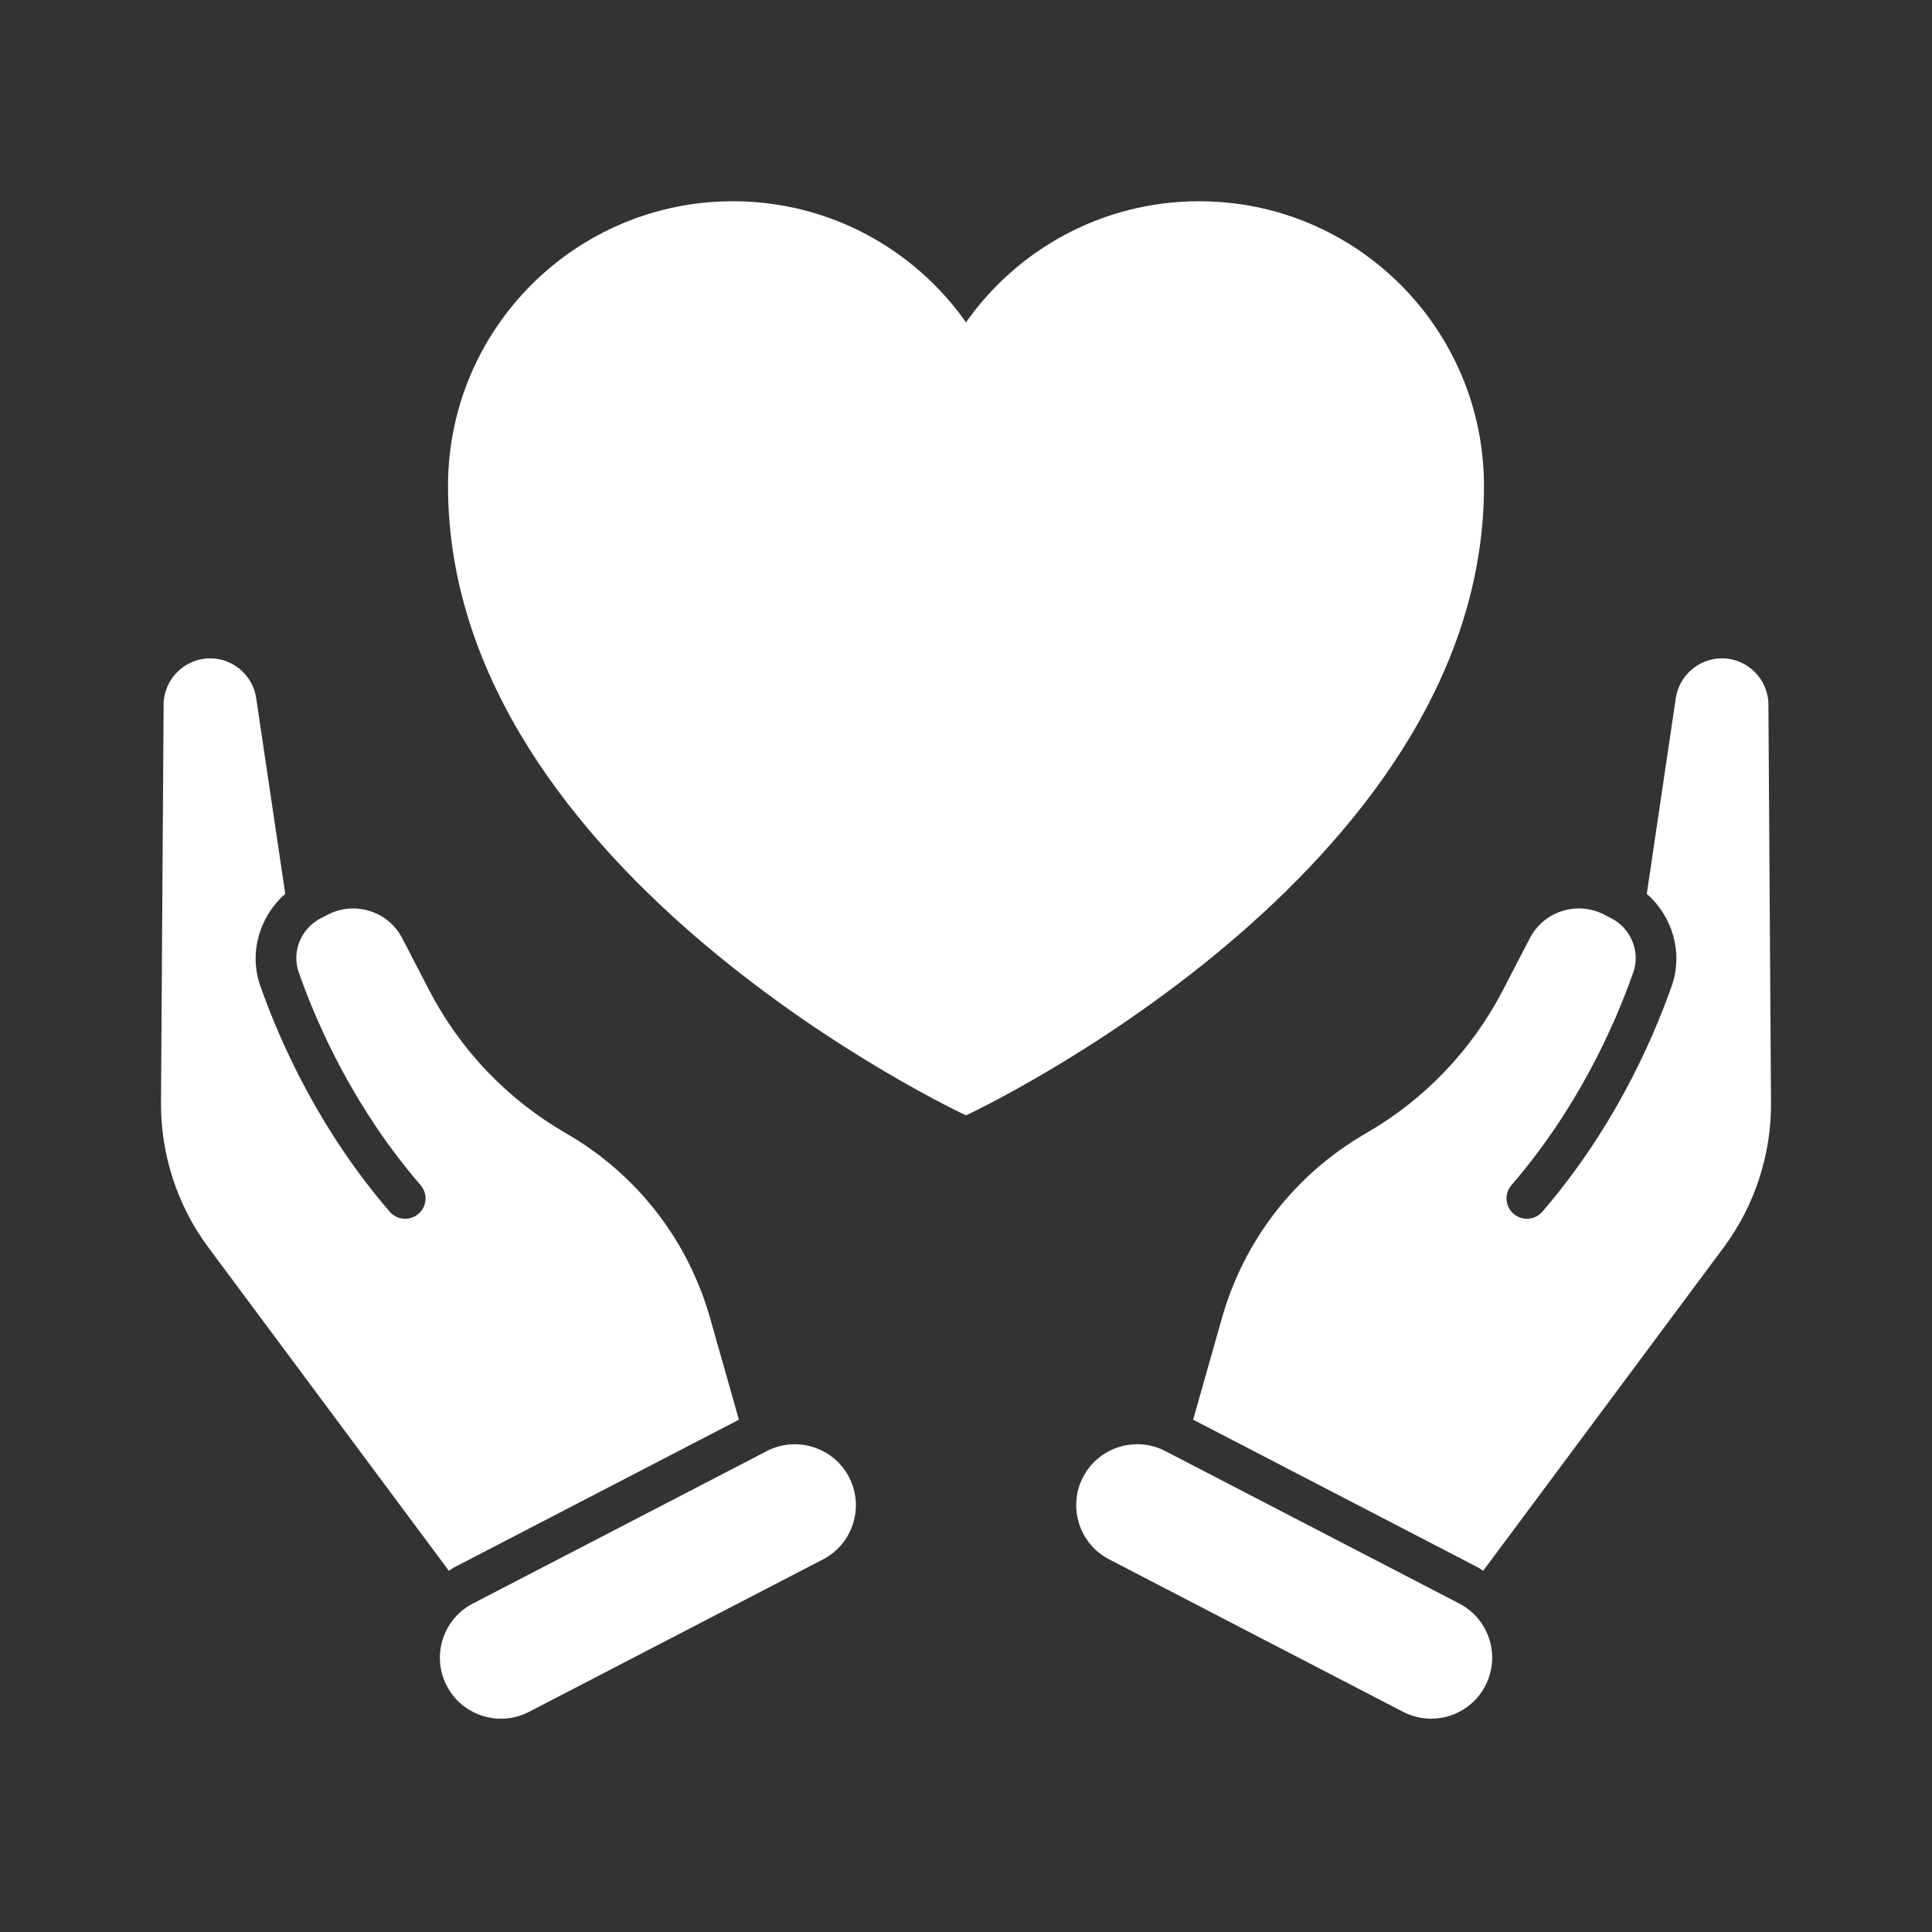 <svg width="48" height="48" viewBox="0 0 48 48" fill="none" xmlns="http://www.w3.org/2000/svg">
<rect x="0" y="0" width="48" height="48" fill="#333333" stroke="none"/>
<path d="M36.869 12.078C36.869 8.169 33.7 5 29.791 5C27.397 5 25.281 6.189 24 8.008C22.719 6.189 20.603 5 18.209 5C14.3 5 11.131 8.169 11.131 12.078C11.131 21.73 24 27.711 24 27.711C24 27.711 36.869 21.73 36.869 12.078Z" fill="white"/>
<path d="M43.936 17.505C43.932 16.874 43.415 16.359 42.785 16.356C42.783 16.356 42.781 16.356 42.78 16.356C42.211 16.356 41.719 16.78 41.635 17.343L40.914 22.208C41.555 22.768 41.823 23.673 41.533 24.497C41.02 25.949 40.047 28.101 38.318 30.105C38.136 30.316 37.816 30.34 37.605 30.157C37.393 29.975 37.369 29.655 37.552 29.444C39.178 27.559 40.095 25.53 40.578 24.16C40.759 23.648 40.525 23.07 40.035 22.816L39.859 22.725C39.533 22.556 39.162 22.524 38.811 22.634C38.462 22.745 38.176 22.986 38.007 23.312L37.338 24.603C36.566 26.09 35.391 27.319 33.939 28.155C32.183 29.168 30.911 30.8 30.358 32.751L29.643 35.271L36.721 38.943C36.766 38.966 36.805 38.999 36.849 39.026L42.826 30.99C43.592 29.96 44.009 28.686 44 27.403L43.936 17.505Z" fill="white"/>
<path d="M36.255 39.839L28.951 36.051C28.728 35.936 28.49 35.881 28.256 35.881C27.707 35.881 27.177 36.179 26.908 36.698C26.523 37.44 26.814 38.357 27.555 38.741L34.859 42.53C35.604 42.914 36.518 42.624 36.902 41.882C37.089 41.522 37.124 41.112 37.002 40.727C36.88 40.341 36.614 40.026 36.255 39.839Z" fill="white"/>
<path d="M11.28 38.943L18.358 35.272L17.643 32.751C17.09 30.8 15.818 29.169 14.062 28.156C12.61 27.318 11.435 26.09 10.663 24.602L9.994 23.312C9.825 22.986 9.539 22.745 9.189 22.634C8.84 22.525 8.468 22.556 8.142 22.725L7.966 22.816C7.475 23.07 7.242 23.648 7.423 24.16C7.905 25.53 8.822 27.558 10.449 29.444C10.632 29.655 10.608 29.975 10.397 30.157C10.185 30.34 9.865 30.316 9.683 30.105C7.953 28.099 6.98 25.948 6.468 24.497C6.178 23.673 6.446 22.767 7.087 22.208L6.365 17.343C6.282 16.78 5.79 16.356 5.221 16.356C5.219 16.356 5.218 16.356 5.216 16.356C4.586 16.359 4.069 16.874 4.065 17.505L4 27.403C3.992 28.687 4.409 29.961 5.175 30.99L11.152 39.026C11.196 38.999 11.235 38.966 11.28 38.943Z" fill="white"/>
<path d="M19.051 36.052L11.747 39.84C11.387 40.027 11.122 40.342 11 40.728C10.878 41.114 10.913 41.524 11.099 41.883C11.484 42.625 12.4 42.915 13.142 42.531L20.446 38.743C20.806 38.556 21.071 38.241 21.193 37.855C21.315 37.47 21.28 37.059 21.094 36.7C20.709 35.957 19.792 35.668 19.051 36.052Z" fill="white"/>
</svg>
